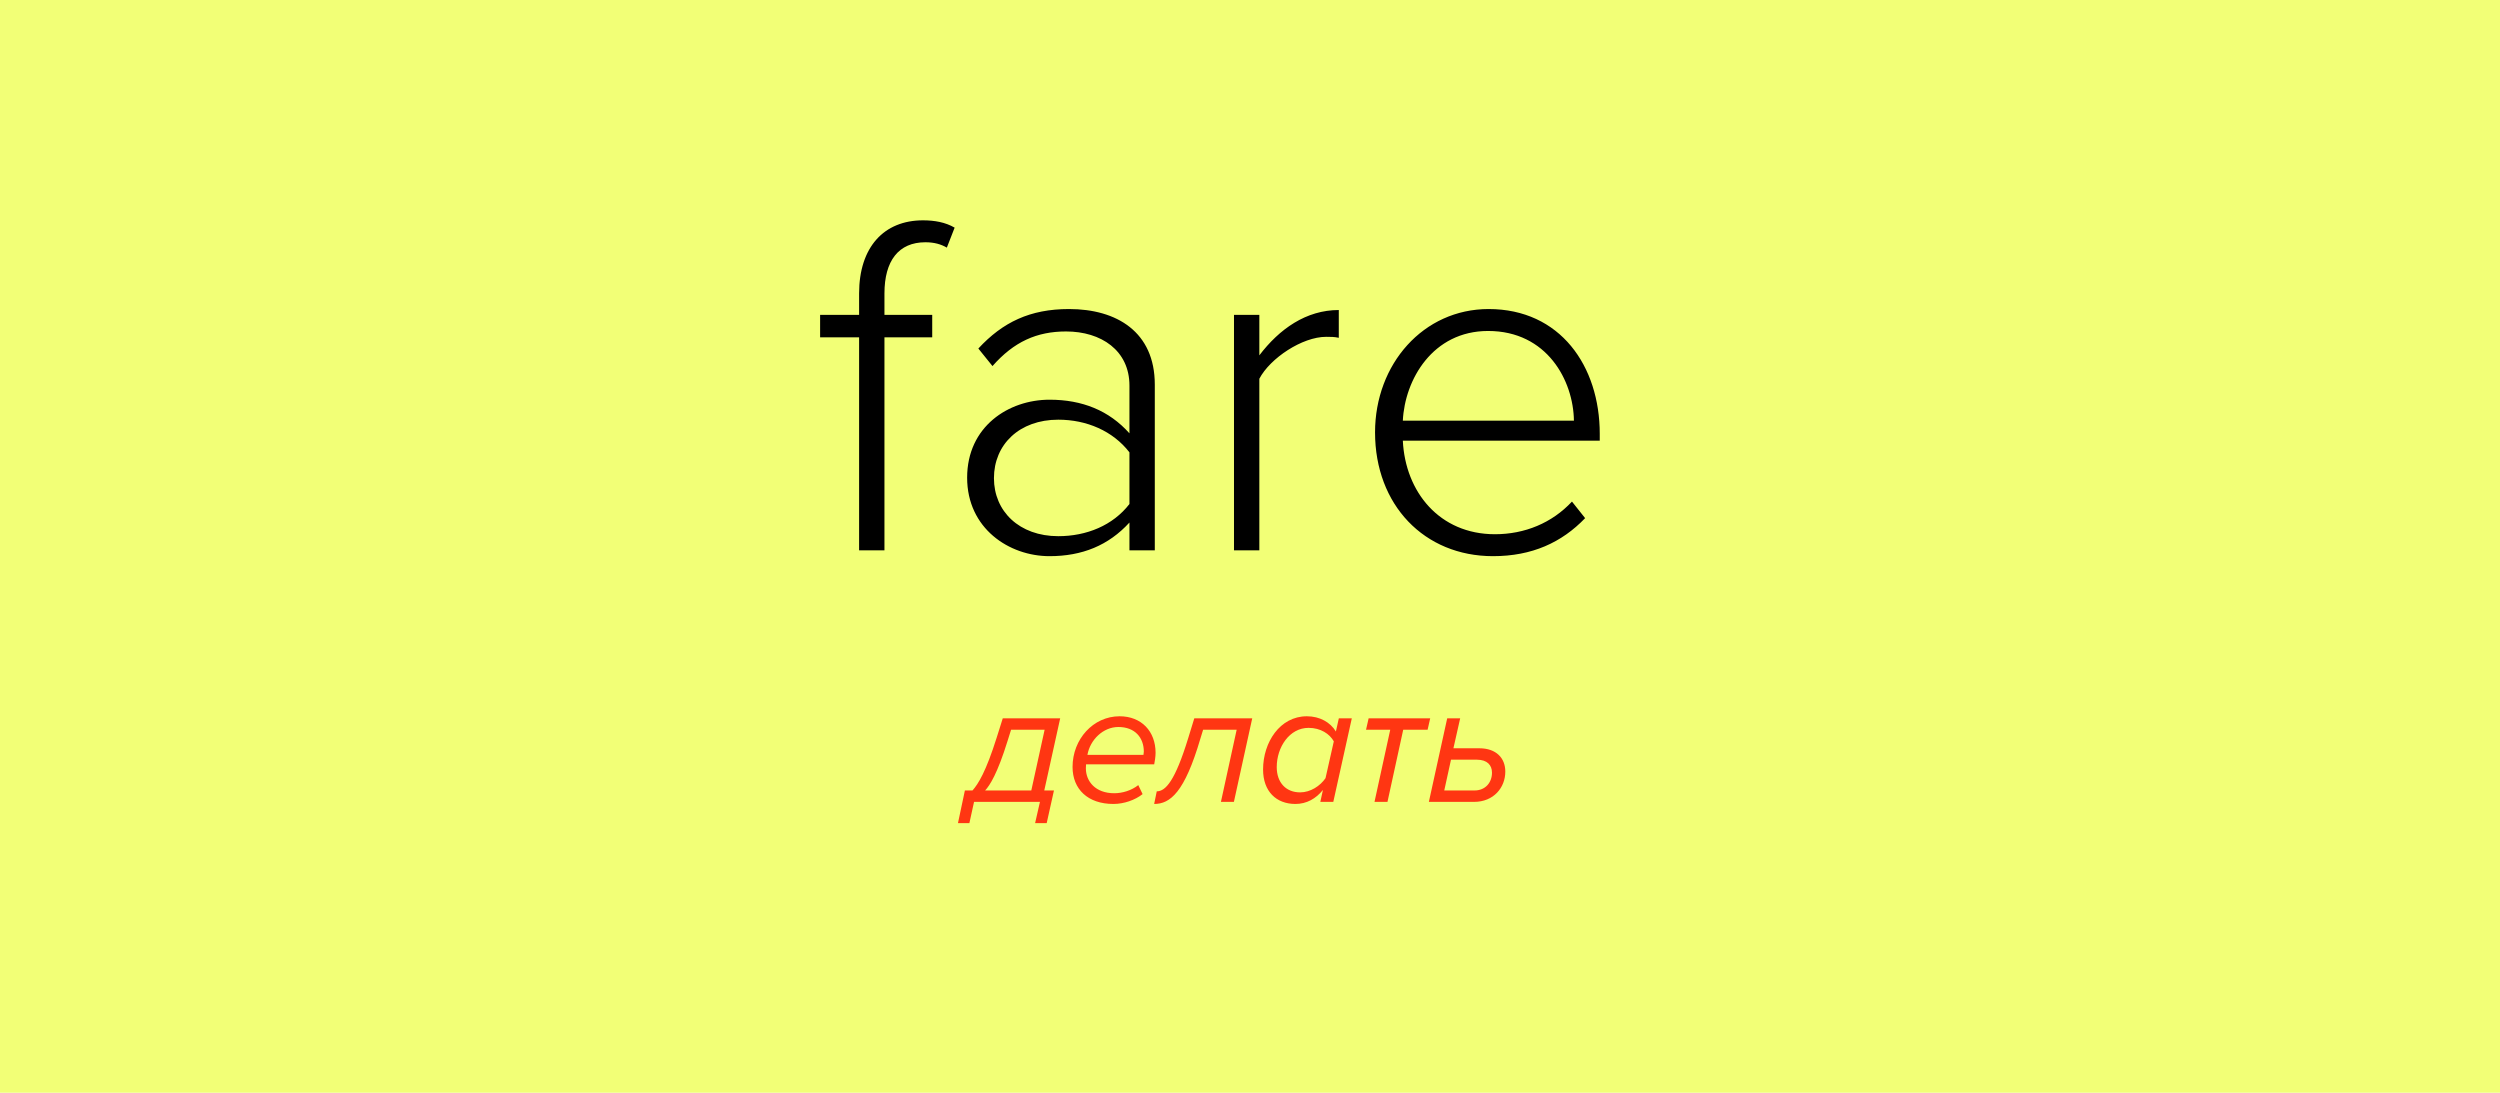 <?xml version="1.0" encoding="UTF-8"?> <svg xmlns="http://www.w3.org/2000/svg" width="318" height="139" viewBox="0 0 318 139" fill="none"><rect width="318" height="139" fill="#F2FF76"></rect><path d="M109.278 70V42.906H104.318V40.054H109.278V37.326C109.278 31.436 112.44 28.026 117.4 28.026C118.888 28.026 120.252 28.274 121.43 28.956L120.438 31.498C119.694 31.064 118.826 30.816 117.71 30.816C114.3 30.816 112.502 33.172 112.502 37.326V40.054H118.578V42.906H112.502V70H109.278ZM143.666 70V66.466C141 69.38 137.652 70.744 133.498 70.744C128.352 70.744 123.02 67.21 123.02 60.762C123.02 54.252 128.29 50.842 133.498 50.842C137.652 50.842 141.062 52.206 143.666 55.12V49.044C143.666 44.58 140.07 42.162 135.606 42.162C131.886 42.162 128.972 43.464 126.244 46.564L124.446 44.332C127.546 40.984 131.018 39.31 135.978 39.31C142.054 39.31 146.89 42.224 146.89 48.92V70H143.666ZM143.666 64.11V57.538C141.558 54.81 138.21 53.384 134.614 53.384C129.654 53.384 126.43 56.546 126.43 60.824C126.43 65.04 129.654 68.202 134.614 68.202C138.21 68.202 141.558 66.838 143.666 64.11ZM156.964 70V40.054H160.188V45.2C162.73 41.852 166.14 39.434 170.294 39.434V42.968C169.736 42.844 169.302 42.844 168.682 42.844C165.644 42.844 161.552 45.572 160.188 48.176V70H156.964ZM174.906 54.996C174.906 46.316 181.044 39.31 189.352 39.31C198.466 39.31 203.488 46.564 203.488 55.182V56.05H178.44C178.75 62.56 183.09 67.954 190.158 67.954C193.94 67.954 197.412 66.528 199.954 63.8L201.628 65.908C198.652 69.008 194.87 70.744 189.91 70.744C181.168 70.744 174.906 64.234 174.906 54.996ZM189.29 42.1C182.222 42.1 178.688 48.3 178.44 53.508H200.202C200.14 48.424 196.792 42.1 189.29 42.1Z" fill="black"></path><path d="M122.733 100.548H123.701C124.427 99.734 125.417 98.15 126.781 93.816L127.551 91.374H134.855L132.831 100.548H134.063L133.139 104.706H131.665L132.281 102H123.899L123.305 104.706H121.853L122.733 100.548ZM128.167 94.234C126.869 98.414 125.901 99.91 125.307 100.548H131.181L132.875 92.826H128.607L128.167 94.234ZM136.429 97.556C136.429 94.036 139.047 91.11 142.413 91.11C145.207 91.11 146.989 93.046 146.989 95.752C146.989 96.258 146.879 96.918 146.813 97.226H138.145C138.145 97.314 138.123 97.578 138.123 97.732C138.123 99.382 139.333 100.9 141.731 100.9C142.765 100.9 143.931 100.548 144.789 99.866L145.339 101.01C144.393 101.758 142.985 102.264 141.621 102.264C138.387 102.264 136.429 100.394 136.429 97.556ZM145.449 96.016C145.471 95.928 145.493 95.708 145.493 95.598C145.493 93.838 144.371 92.474 142.259 92.474C140.301 92.474 138.651 94.124 138.321 96.016H145.449ZM147.139 100.658C148.261 100.658 149.471 99.338 151.143 93.882L151.913 91.374H159.283L156.951 102H155.301L157.303 92.826H153.035L152.683 93.97C150.681 100.79 148.855 102.264 146.809 102.264L147.139 100.658ZM169.925 93.046L170.299 91.374H171.949L169.595 102H167.945L168.275 100.482C167.395 101.582 166.207 102.264 164.777 102.264C162.335 102.264 160.663 100.658 160.663 97.886C160.663 94.432 162.797 91.11 166.229 91.11C167.879 91.11 169.221 91.88 169.925 93.046ZM162.401 97.578C162.401 99.558 163.589 100.79 165.371 100.79C166.691 100.79 167.923 99.976 168.605 98.986L169.661 94.3C169.133 93.354 167.989 92.584 166.449 92.584C164.029 92.584 162.401 95.026 162.401 97.578ZM174.836 102L176.838 92.826H173.758L174.088 91.374H181.92L181.59 92.826H178.488L176.486 102H174.836ZM185.733 91.374L184.875 95.18H188.153C190.331 95.18 191.475 96.434 191.475 98.15C191.475 100.174 190.001 102 187.493 102H181.751L184.083 91.374H185.733ZM184.567 96.632L183.709 100.548H187.559C188.945 100.548 189.781 99.536 189.781 98.282C189.781 97.336 189.187 96.632 187.845 96.632H184.567Z" fill="#FF3612"></path></svg> 